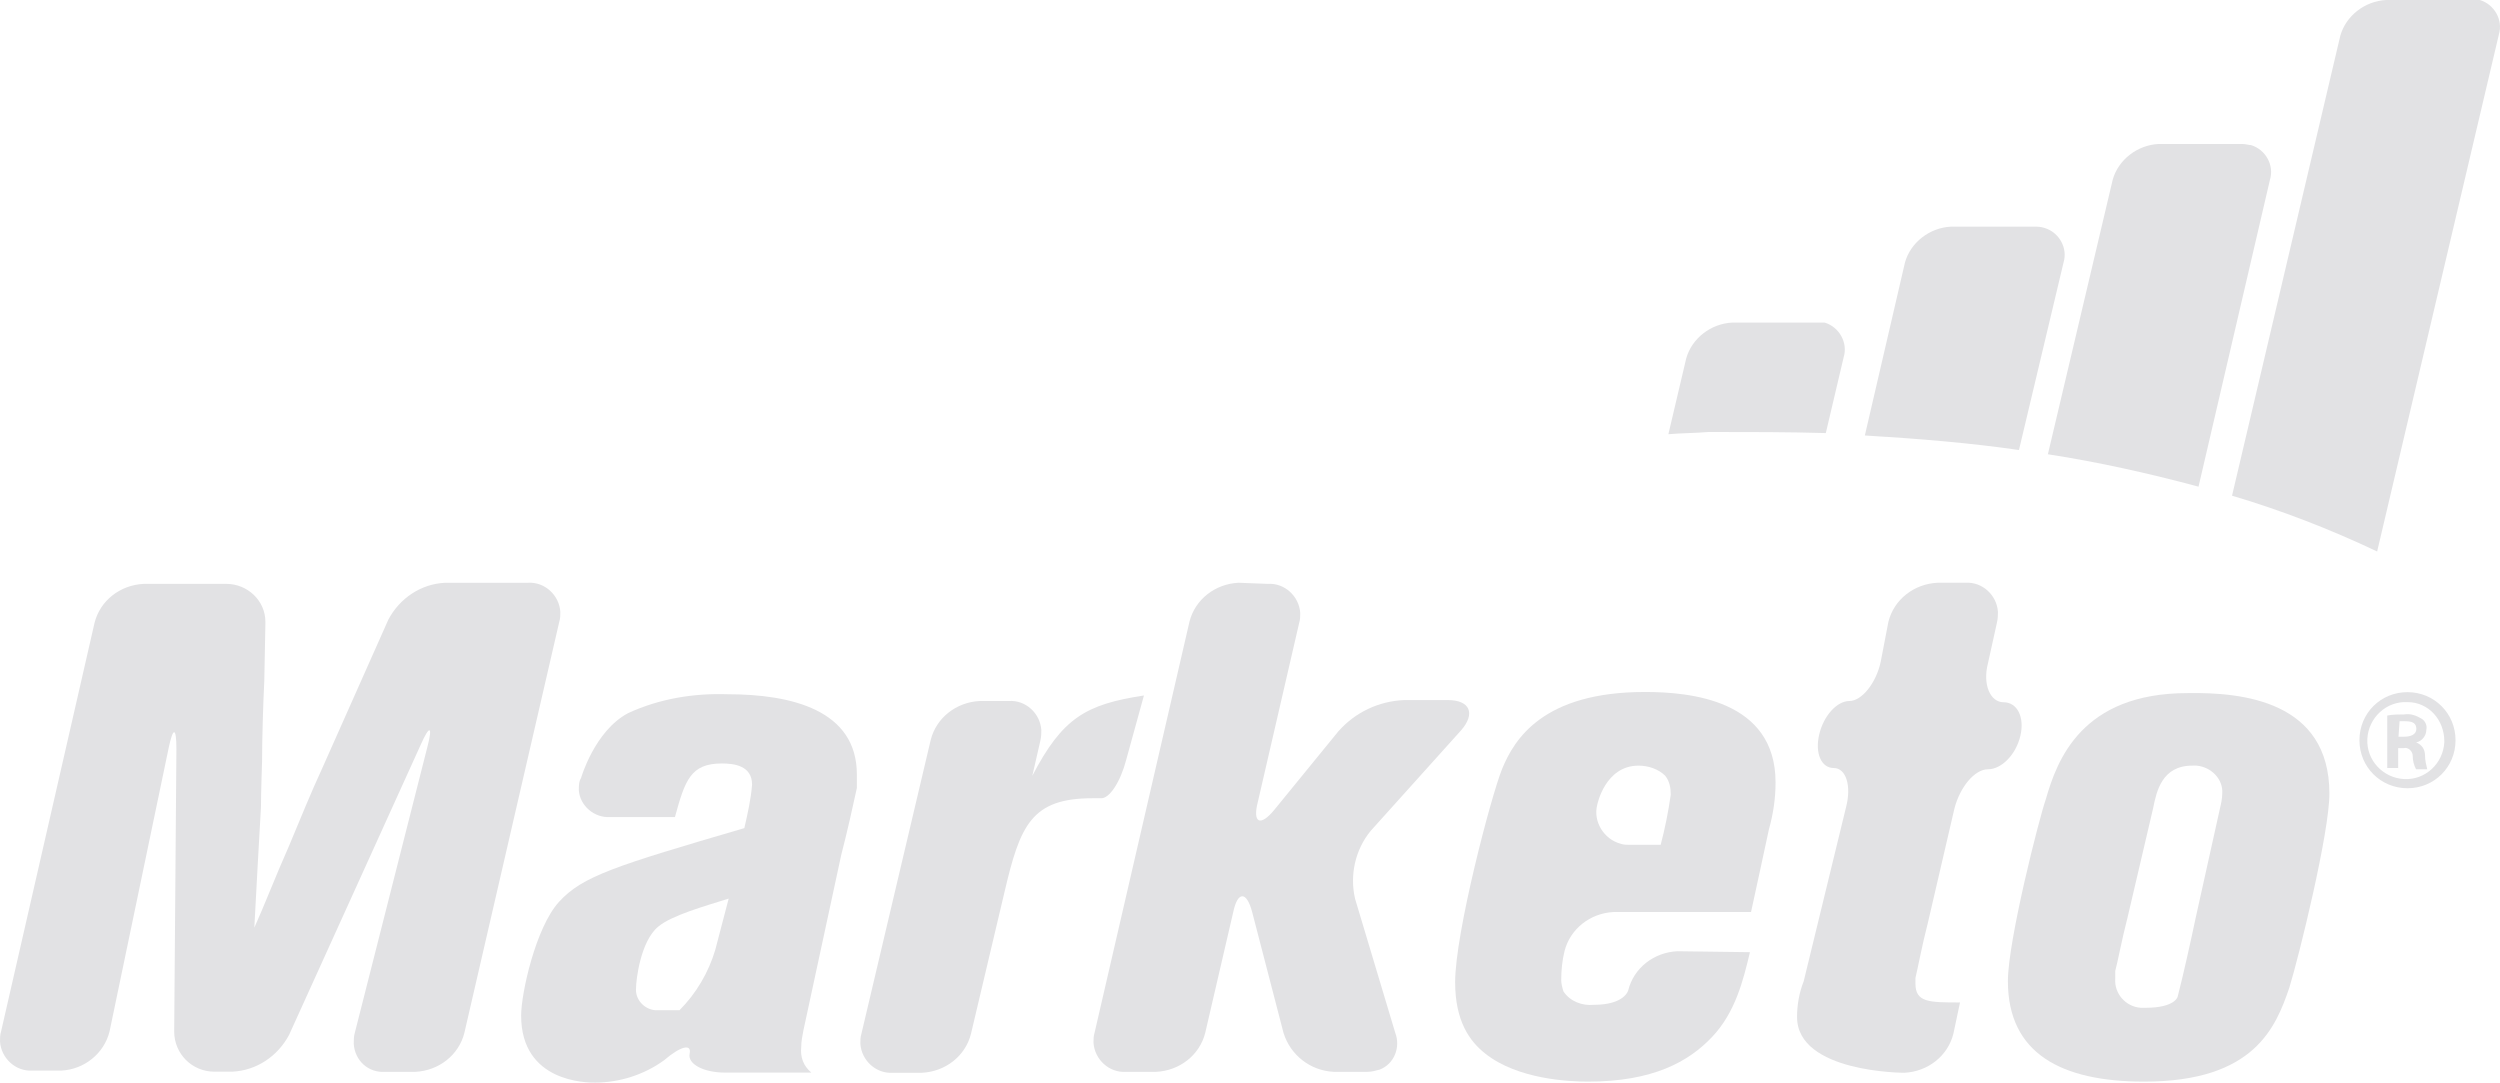 <?xml version="1.0" encoding="utf-8"?>
<!-- Generator: Adobe Illustrator 16.0.3, SVG Export Plug-In . SVG Version: 6.00 Build 0)  -->
<!DOCTYPE svg PUBLIC "-//W3C//DTD SVG 1.1//EN" "http://www.w3.org/Graphics/SVG/1.1/DTD/svg11.dtd">
<svg version="1.1" id="Capa_1" xmlns="http://www.w3.org/2000/svg" xmlns:xlink="http://www.w3.org/1999/xlink" x="0px" y="0px"
	 width="158.163px" height="68.49px" viewBox="0 0 158.163 68.49" enable-background="new 0 0 158.163 68.49" xml:space="preserve">
<g>
	<path fill="#E2E2E4" d="M156.26,0h-5.3c-1.34,0.069-2.54,0.989-2.9,2.26l-6.85,29.1c3.109,0.92,6.21,2.12,9.18,3.53l7.7-32.7
		c0.28-0.92-0.28-1.91-1.2-2.189C156.621,0,156.48,0,156.26,0 M141.86,9.109h-5.3c-1.34,0.07-2.54,0.99-2.899,2.26l-4.101,17.37
		c3.181,0.49,6.36,1.2,9.53,2.05l4.52-19.42c0.28-0.92-0.279-1.91-1.199-2.189C142.28,9.18,142.07,9.109,141.86,9.109
		 M114.88,20.409h-5.3c-1.34,0.07-2.54,0.99-2.9,2.261l-1.13,4.8c0.85-0.07,1.69-0.07,2.54-0.14c2.61,0,5.08,0,7.42,0.069l1.13-4.8
		c0.28-0.92-0.28-1.91-1.2-2.19C115.3,20.409,115.09,20.409,114.88,20.409 M128.72,14.34h-5.3c-1.34,0.069-2.54,0.99-2.9,2.26
		l-2.54,10.95c3.53,0.21,6.78,0.489,9.75,0.92l2.82-11.86c0.28-0.92-0.28-1.91-1.2-2.189C129.081,14.34,128.93,14.34,128.72,14.34"
		/>
	<path fill="#E2E2E4" d="M5.98,39.41c0.35-1.41,1.62-2.4,3.11-2.471h5.23c1.34,0,2.47,1.061,2.47,2.4v0.141l-0.07,3.6
		c-0.07,1.41-0.14,3.67-0.14,5.08c0,0-0.07,2.049-0.07,2.9c-0.14,2.609-0.28,4.799-0.42,7.629c0.64-1.41,1.34-3.25,2.19-5.16
		c0.64-1.549,1.55-3.74,2.05-4.799l4.24-9.531c0.71-1.34,2.05-2.26,3.6-2.33h5.23c1.06-0.068,1.98,0.781,2.05,1.84
		c0,0.211,0,0.422-0.07,0.641l-6,25.99c-0.35,1.41-1.62,2.4-3.11,2.471h-1.91c-1.06,0.07-1.91-0.711-1.98-1.771
		c0-0.209,0-0.488,0.07-0.709l4.59-18.08c0.35-1.34,0.14-1.41-0.42-0.141L18.29,65.47c-0.71,1.34-2.05,2.26-3.6,2.33h-1.13
		c-1.41,0-2.54-1.131-2.54-2.541l0.14-17.869c0-1.41-0.21-1.41-0.49-0.07L6.93,65.259c-0.35,1.41-1.62,2.4-3.04,2.471H2.05
		C0.99,67.8,0.07,66.949,0,65.888c0-0.209,0-0.418,0.07-0.639L5.98,39.41z"/>
	<path fill="#E2E2E4" d="M50.83,65.179c-0.07,0.35-0.14,0.711-0.14,1.061c-0.07,0.639,0.14,1.199,0.64,1.619h-5.44
		c-1.41,0-2.4-0.559-2.26-1.199c0.14-0.641-0.56-0.49-1.62,0.42c-1.27,0.92-2.82,1.41-4.38,1.41c-0.49,0-4.66,0-4.66-4.24
		c0-1.41,0.92-5.58,2.4-7.199c1.48-1.621,3.53-2.262,11.72-4.66c0.21-0.92,0.42-1.84,0.49-2.75c0-1.201-1.13-1.34-1.91-1.34
		c-1.98,0-2.33,1.059-2.97,3.389h-4.1c-0.99,0.07-1.91-0.709-1.98-1.689c0-0.279,0-0.561,0.14-0.779c0,0,0.85-2.971,2.97-4.102
		c1.98-0.92,4.17-1.27,6.29-1.199c4.03,0,8.19,0.99,8.19,5.08v0.85c-0.21,0.99-0.64,2.9-0.99,4.24L50.83,65.179z M46.1,56.849
		c-1.55,0.49-3.6,1.061-4.45,1.77c-1.13,0.92-1.41,3.391-1.41,3.881c-0.07,0.709,0.49,1.34,1.2,1.41h0.35h1.2
		c1.06-1.061,1.84-2.4,2.26-3.811L46.1,56.849z"/>
	<path fill="#E2E2E4" d="M65.31,49.08c1.91-3.67,3.39-4.52,7.061-5.08l-1.13,4.1c-0.35,1.34-1.06,2.471-1.62,2.4h-0.49
		c-3.88,0-4.59,1.699-5.58,5.93L61.43,65.4c-0.35,1.41-1.62,2.4-3.11,2.469h-1.84c-1.06,0.07-1.98-0.779-2.05-1.84
		c0-0.209,0-0.42,0.07-0.639l4.38-18.57c0.35-1.41,1.62-2.4,3.11-2.471h1.84c1.06-0.07,1.98,0.779,2.05,1.84
		c0,0.211,0,0.42-0.07,0.711L65.31,49.08z"/>
	<path fill="#E2E2E4" d="M80.21,36.939c1.06-0.07,1.979,0.781,2.05,1.84c0,0.211,0,0.42-0.07,0.641L79.581,50.72
		c-0.351,1.34,0.14,1.619,1.06,0.488l4.03-4.939c1.06-1.199,2.54-1.91,4.17-1.98h2.75c1.41,0,1.77,0.852,0.85,1.91l-5.72,6.361
		c-0.99,1.199-1.34,2.82-0.99,4.309l2.54,8.471c0.351,0.92-0.069,1.98-0.99,2.33C87,67.74,86.791,67.81,86.5,67.81h-2.12
		c-1.48-0.07-2.75-1.061-3.18-2.471l-1.98-7.631c-0.35-1.34-0.92-1.34-1.2,0l-1.77,7.631c-0.351,1.41-1.62,2.4-3.11,2.471h-1.91
		c-1.06,0.07-1.979-0.781-2.05-1.84c0-0.211,0-0.42,0.07-0.641l6-25.99c0.35-1.41,1.62-2.4,3.109-2.471L80.21,36.939z"/>
	<path fill="#E2E2E4" d="M110.71,60.24c-0.42,1.77-0.92,3.811-2.4,5.369c-1.479,1.561-3.74,2.82-7.84,2.82
		c-1.2,0-4.45-0.141-6.5-1.77c-0.99-0.779-1.91-2.051-1.91-4.52c0-3.111,2.26-11.721,2.97-13.49c0.78-1.91,2.61-4.871,9.04-4.871
		c2.82,0,8.261,0.49,8.261,5.721c0,0.99-0.141,1.98-0.42,2.971c-0.351,1.689-0.711,3.25-1.131,5.229h-8.689
		c-1.48,0.07-2.75,1.061-3.11,2.471c-0.14,0.561-0.21,1.199-0.21,1.84c0,0.211,0.07,0.49,0.141,0.711
		c0.42,0.639,1.199,0.92,1.909,0.85c1.98,0,2.19-0.92,2.19-0.92c0.35-1.41,1.62-2.4,3.11-2.471L110.71,60.24z M105.06,53.458
		c0.28-1.059,0.49-2.119,0.64-3.18c0-0.42-0.069-0.85-0.35-1.199c-0.42-0.42-1.06-0.641-1.689-0.641c-2.12,0-2.61,2.471-2.61,2.471
		c-0.28,1.061,0.42,2.189,1.479,2.471c0.211,0.068,0.351,0.068,0.561,0.068h1.97V53.458z"/>
	<path fill="#E2E2E4" d="M119.47,39.339c0.35-1.41,1.62-2.4,3.11-2.471h1.77c1.061-0.068,1.98,0.781,2.05,1.84
		c0,0.211,0,0.42-0.069,0.711l-0.561,2.539c-0.35,1.342,0.141,2.471,0.99,2.471s1.34,0.92,1.06,2.121
		c-0.279,1.199-1.199,2.119-2.05,2.119c-0.85,0-1.77,1.131-2.12,2.471l-1.689,7.27c-0.351,1.34-0.641,2.9-0.78,3.459v0.352
		c0,1.199,0.85,1.199,2.82,1.199l-0.42,1.98c-0.351,1.41-1.62,2.4-3.11,2.469c0,0-6.78,0-6.78-3.529c0-0.779,0.141-1.551,0.42-2.26
		l2.681-11.02c0.35-1.34,0-2.471-0.78-2.471s-1.2-0.92-0.92-2.119c0.28-1.201,1.13-2.121,1.91-2.121
		c0.779,0,1.689-1.129,1.979-2.471L119.47,39.339z"/>
	<path fill="#E2E2E4" d="M147.37,50.208c0,2.471-1.909,10.24-2.539,12.291c-0.851,2.471-2.19,5.93-9.181,5.93
		c-5.229,0-8.62-1.77-8.62-6.359c0-2.541,1.98-10.311,2.4-11.51c0.71-2.471,2.26-6.711,8.97-6.711
		C141.86,43.789,147.37,44.349,147.37,50.208 M140.45,51.128c0.07-0.279,0.141-0.639,0.141-0.92c0.07-0.92-0.71-1.689-1.62-1.77
		h-0.28c-1.91,0-2.26,1.621-2.47,2.68l-1.62,6.92c-0.35,1.34-0.64,2.9-0.78,3.391v0.49c-0.069,0.92,0.641,1.77,1.62,1.84h0.28
		c1.91,0,2.05-0.709,2.05-0.709c0.35-1.342,0.85-3.602,1.13-4.941L140.45,51.128z"/>
	<path fill="#E2E2E4" d="M152.31,43.789c1.69,0,3.04,1.34,3.04,3.041c0,1.699-1.34,3.039-3.04,3.039c-1.69,0-3.04-1.34-3.04-3.039
		C149.27,45.128,150.61,43.789,152.31,43.789C152.241,43.789,152.31,43.789,152.31,43.789 M152.31,44.419
		c-1.34-0.07-2.47,0.99-2.54,2.33s0.99,2.471,2.33,2.539c1.34,0.07,2.47-0.988,2.54-2.33V46.89
		C154.64,45.55,153.65,44.419,152.31,44.419 M151.741,48.589h-0.711v-3.32c0.351-0.07,0.711-0.07,1.061-0.07
		c0.42-0.07,0.779,0.07,1.13,0.281c0.21,0.139,0.35,0.42,0.28,0.709c0,0.35-0.28,0.711-0.641,0.781
		c0.351,0.139,0.561,0.42,0.561,0.85c0,0.279,0.07,0.559,0.14,0.85h-0.71c-0.14-0.279-0.21-0.561-0.21-0.85
		c0-0.281-0.28-0.57-0.57-0.49H152h-0.28v1.26H151.741z M151.741,46.609h0.35c0.42,0,0.779-0.139,0.779-0.49
		c0-0.35-0.209-0.49-0.709-0.49h-0.351L151.741,46.609z"/>
</g>
</svg>

